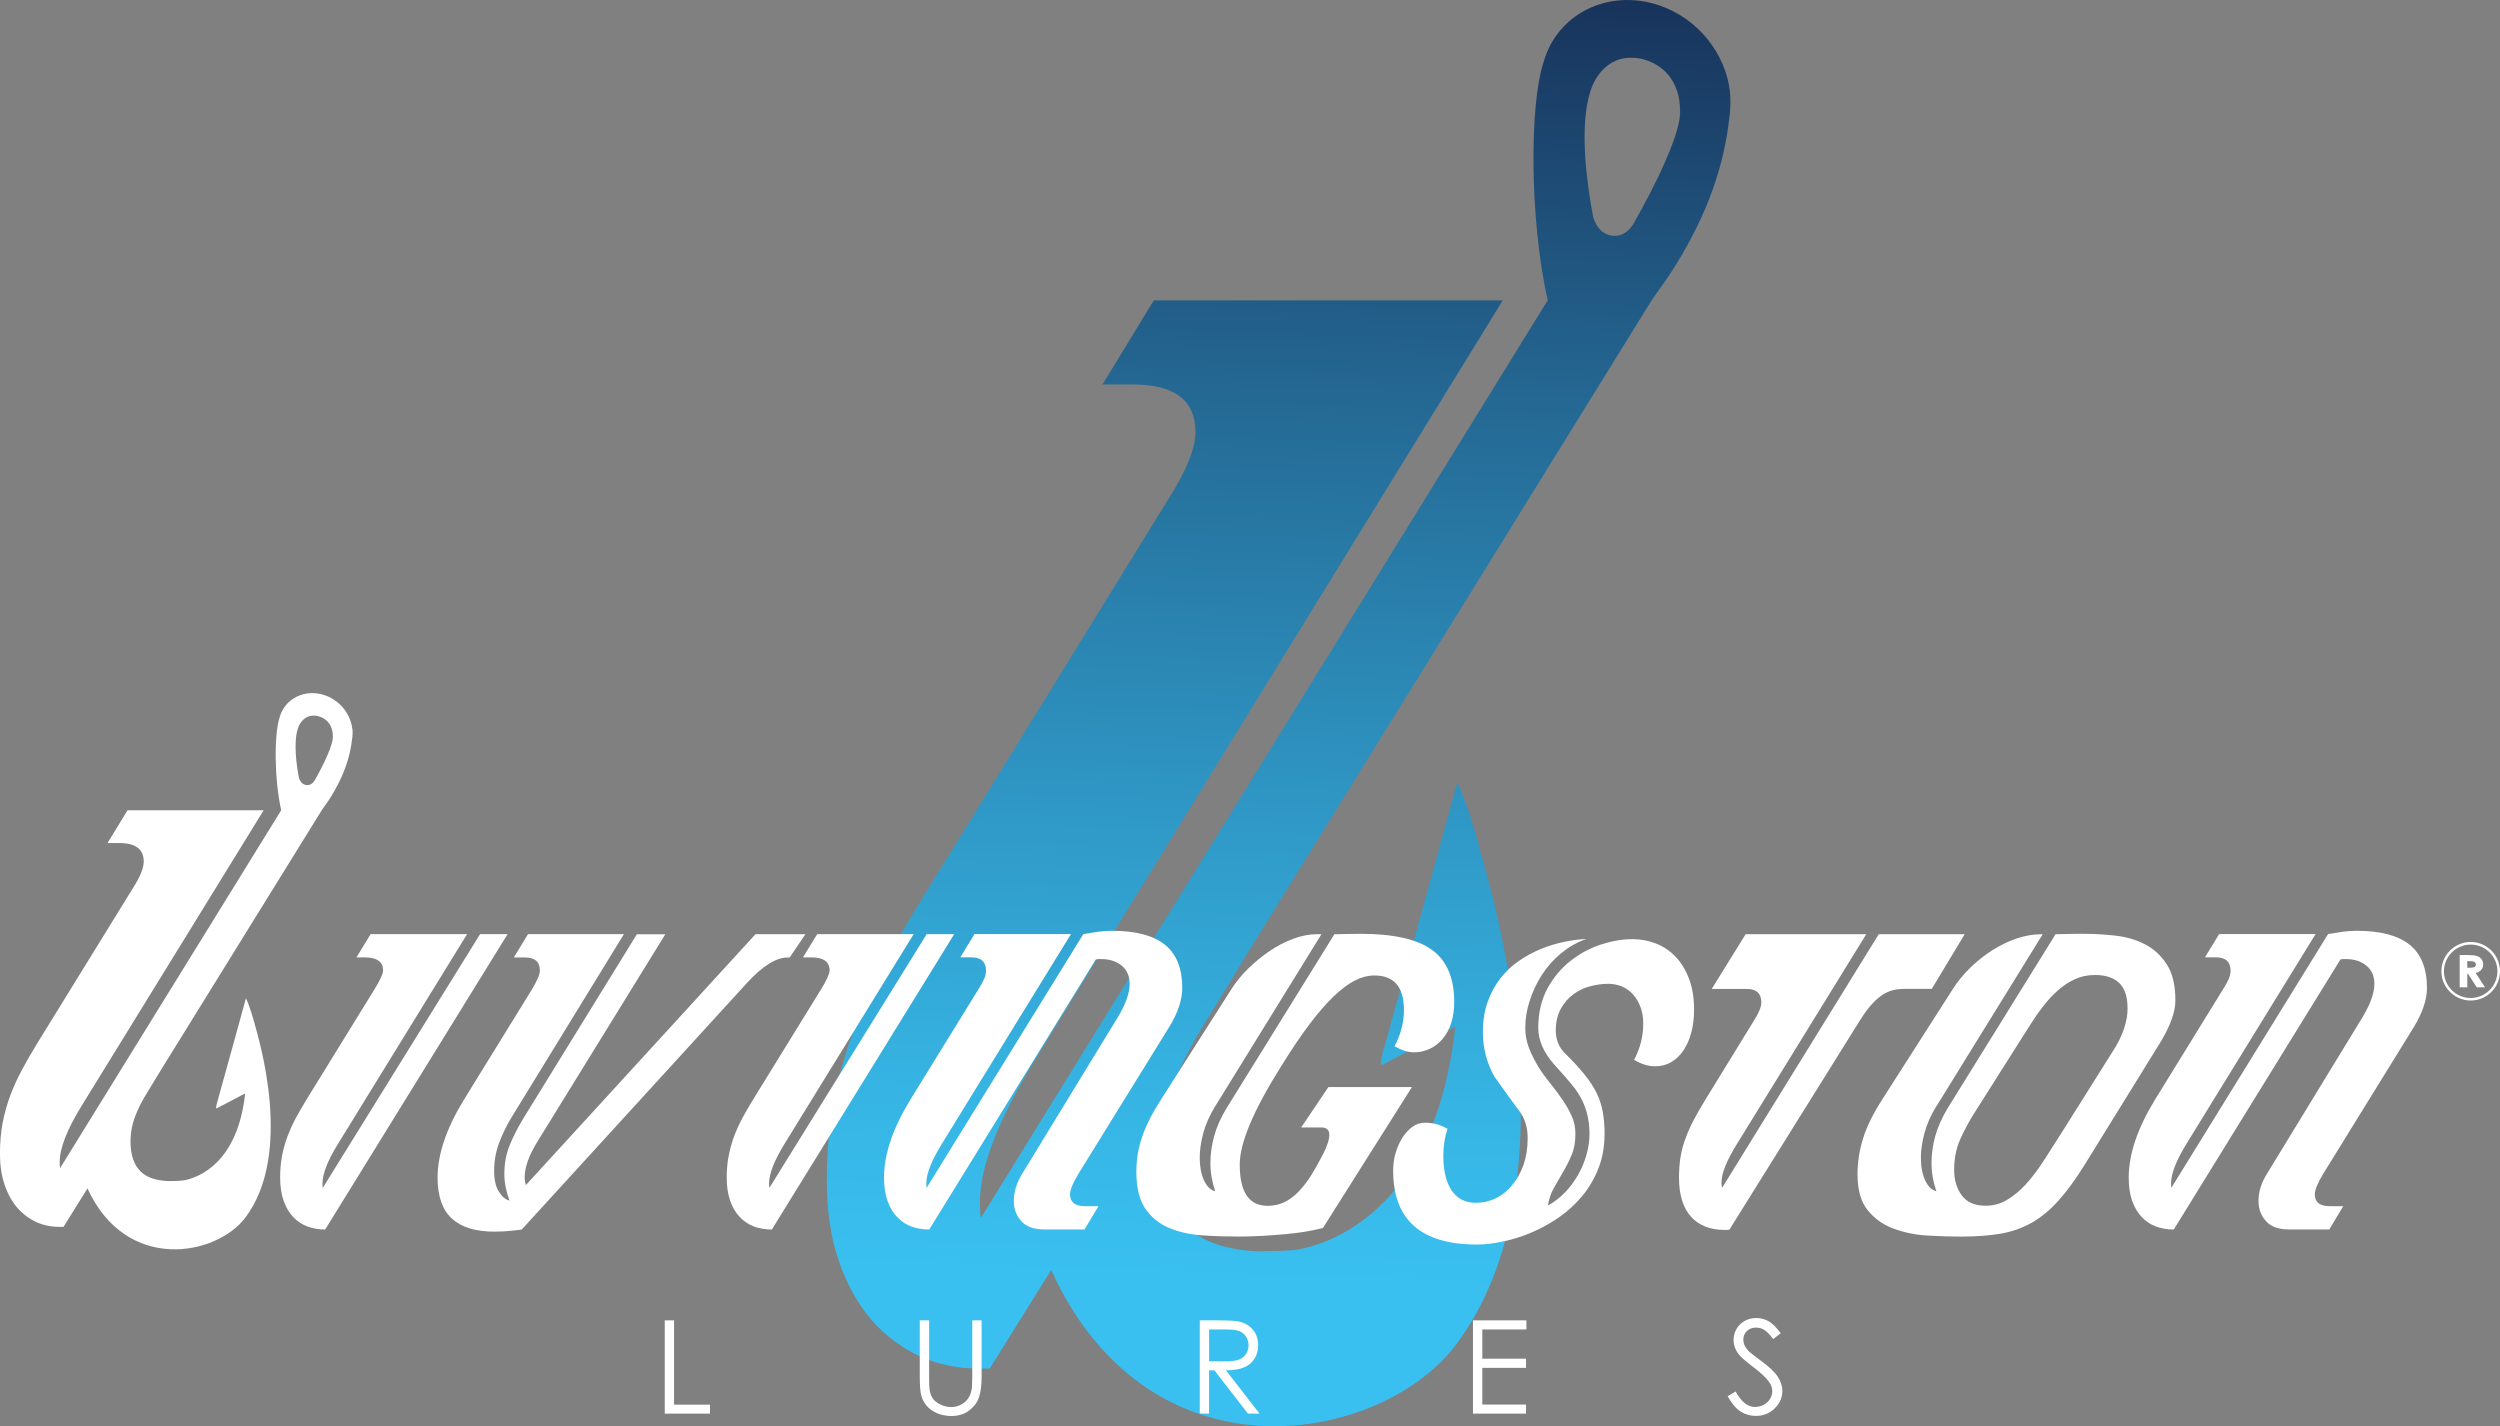 <?xml version="1.0" encoding="UTF-8"?>
<svg xmlns="http://www.w3.org/2000/svg" xmlns:xlink="http://www.w3.org/1999/xlink" viewBox="0 0 521.62 297.54">
  <rect x="0" y="0" width="521.62" height="297.54" fill="#808080" stroke="none"/>
  <defs>
    <style>
      .cls-1 {
        isolation: isolate;
      }

      .cls-2 {
        fill: #fff;
      }

      .cls-3 {
        fill: url(#linear-gradient);
        mix-blend-mode: multiply;
      }
    </style>
    <linearGradient id="linear-gradient" x1="261.05" y1="297.4" x2="271.52" y2="-2.39" gradientUnits="userSpaceOnUse">
      <stop offset=".1" stop-color="#39c0f0"/>
      <stop offset=".22" stop-color="#36b5e4"/>
      <stop offset=".43" stop-color="#2f97c5"/>
      <stop offset=".72" stop-color="#246893"/>
      <stop offset="1" stop-color="#18335b"/>
    </linearGradient>
  </defs>
  <g class="cls-1">
    <g id="Layer_2" data-name="Layer 2">
      <g id="Layer_1-2" data-name="Layer 1">
        <path class="cls-3" d="M360.96,19.16c-.92-7.91-6.56-15.25-14.79-18.05-10.53-3.56-21.3,1.75-24.11,11.88-2.93,8.85-2.95,32.52.86,49.68l-118.25,191.43c-.15-.6-.21-1.76-.21-3.38,0-7.41,4.02-17.59,12.08-30.54l97.01-157.5h-72.81l-10.71,17.54h6.34c8.7,0,13.06,3.3,13.06,9.9,0,3.48-1.93,8.19-5.74,14.16l-51.12,82.91c-3.04,4.95-5.76,9.67-8.21,14.2-2.42,4.51-4.52,9.09-6.26,13.72-1.75,4.62-3.13,9.52-4.12,14.62-.97,5.16-1.47,10.73-1.47,16.69s.8,11.72,2.49,16.61c1.7,4.97,3.99,9.06,6.84,12.37,2.88,3.28,6.26,5.82,10.07,7.58,3.79,1.69,7.92,2.58,12.32,2.58h2.26l12.83-20.57c20.78,45.46,68.96,36.06,84.39,15.69,26.06-34.5,7.09-95.99,4.99-103.8-2.79-10.23-4.64-13.6-4.64-13.6,0,0-13.42,48.91-15.55,56.34-.86,2.95-.04,2.54-.04,2.54l15.18-7.98c-4.01,37.1-24.74,44.83-32.17,46.41-1.64.32-3.35.36-5.04.43l-4.03.06c-6.66-.32-11.66-2.01-14.83-5.23-3.54-3.6-5.27-8.9-5.27-15.92,0-3.46.46-6.7,1.26-9.7.84-2.97,2.02-6,3.53-9.09,1.52-3.09,3.38-6.3,5.51-9.7,2.13-3.42,4.47-7.24,7.07-11.58l84.9-137.15h0l3.64-5.19c8.5-12.89,11.67-24.07,12.61-33.08.03-.12.03-.23.06-.36,0-.28.07-.54.07-.79.1-1.12.12-2.27.05-3.38-.03-.05,0-.15,0-.24-.03-.14-.05-.3-.08-.46ZM340.72,46.86c-.68,1.04-2.2,2.81-4.76,2.24-2.22-.51-3.12-2.46-3.54-3.78-1.22-6.39-3.03-18.69-.59-26.28.1-.31,2.01-6.99,8.48-6.99.7,0,1.41.06,2.09.2,8.25,2.03,8.12,9.85,8.12,10.5.54,4.39-5.04,15.8-9.8,24.12Z"/>
        <g>
          <path class="cls-2" d="M67.87,256.54c-1.33,0-2.58-.22-3.73-.63-1.13-.43-2.13-1.09-2.97-1.98-.83-.88-1.49-1.99-1.98-3.36-.49-1.36-.74-2.99-.74-4.86,0-1.64.13-3.19.41-4.61.29-1.41.65-2.76,1.15-4.05.48-1.28,1.06-2.54,1.73-3.8.68-1.24,1.43-2.55,2.26-3.91l14.14-22.93c1.19-1.93,1.79-3.24,1.79-3.92,0-1.82-1.28-2.73-3.8-2.73h-1.76l2.96-4.86h20.13l-26.82,43.57c-2.23,3.58-3.35,6.39-3.35,8.43,0,.45.02.77.06.94l32.82-52.94h5.74l-38.06,61.63Z"/>
          <path class="cls-2" d="M106.95,232.76c-1.18,1.93-2.12,3.83-2.82,5.72-.69,1.87-1.03,3.8-1.03,5.8,0,1.87.33,3.34,1,4.38.68,1.05,1.41,1.66,2.21,1.84-.71-1.93-1.08-3.77-1.08-5.55,0-2.2.38-4.24,1.15-6.08.75-1.84,1.74-3.76,2.96-5.75l23.54-38.19h5.94l-26.76,43.38c-1.73,2.84-2.59,5.3-2.59,7.33,0,.57.09,1.11.25,1.63l47.91-52.35h10.42l-3.29,4.86h-.43c-2.39,0-5.21,1.76-8.46,5.29l-47.02,51.48c-.59.06-1.35.14-2.3.26-.95.1-2.07.17-3.38.17-3.95,0-6.91-.91-8.9-2.74-1.97-1.81-2.97-4.65-2.97-8.52,0-4.89,1.85-10.34,5.56-16.37l14.14-22.93c1.09-1.82,1.65-3.12,1.65-3.92,0-1.82-1.06-2.73-3.17-2.73h-2.27l2.96-4.86h20.01l-23.22,37.85Z"/>
          <path class="cls-2" d="M161.04,256.54c-1.36,0-2.6-.22-3.73-.63-1.13-.43-2.12-1.09-2.96-1.98-.84-.88-1.51-1.99-1.99-3.36-.48-1.36-.73-2.99-.73-4.86,0-1.64.13-3.19.42-4.61.28-1.41.65-2.76,1.13-4.05.49-1.28,1.06-2.54,1.73-3.8.67-1.24,1.44-2.55,2.27-3.91l14.14-22.93c1.18-1.93,1.78-3.24,1.78-3.92,0-1.82-1.27-2.73-3.78-2.73h-1.78l2.97-4.86h20.13l-26.83,43.57c-2.22,3.58-3.34,6.39-3.34,8.43,0,.45.02.77.07.94l32.82-52.94h5.74l-38.05,61.63Z"/>
          <path class="cls-2" d="M233.05,212.55c1.77-2.9,2.65-5.3,2.65-7.24,0-1.65-.56-2.93-1.67-3.84-1.12-.91-2.54-1.36-4.26-1.36h-.57c-.16,0-.36.03-.56.08l-34.76,56.35c-1.36,0-2.61-.22-3.73-.63-1.14-.43-2.13-1.09-2.97-1.98-.85-.88-1.52-1.99-2-3.36-.47-1.36-.73-2.99-.73-4.86,0-4.89,1.85-10.34,5.56-16.37l14.14-22.93c.5-.8.9-1.51,1.17-2.13.27-.63.42-1.2.42-1.71,0-1.87-1.02-2.82-3.05-2.82h-2.33l2.97-4.86h20.13l-26.82,43.57c-2.23,3.58-3.36,6.39-3.36,8.43,0,.45.01.77.07.94l32.69-52.94c.96-.16,1.95-.32,2.97-.47,1.01-.14,2.02-.21,3.04-.21,4.91,0,8.58.97,11,2.9,2.41,1.93,3.63,4.95,3.63,9.04,0,2.43-.89,5.14-2.71,8.1l-19.02,30.77c-1.13,1.88-1.69,3.27-1.69,4.18,0,1.64,1.05,2.47,3.16,2.47h2.77l-2.9,4.86h-8.32c-2.23,0-3.86-.58-4.89-1.75-1.03-1.15-1.55-2.56-1.55-4.21,0-1.94.62-3.85,1.83-5.8l19.69-32.23Z"/>
          <path class="cls-2" d="M253.55,230.8c-1.17,1.93-2.01,3.81-2.49,5.63-.49,1.82-.74,3.52-.74,5.11,0,1.88.31,3.46.89,4.75.61,1.27,1.38,2.03,2.34,2.25-.66-1.93-1-3.88-1-5.88,0-1.83.26-3.7.79-5.63.52-1.92,1.4-3.89,2.62-5.88l22.46-36.23c.47,0,1.19,0,2.17-.04,1-.03,2.1-.04,3.31-.04,6.87,0,11.83,1.12,14.9,3.36,3.09,2.25,4.62,5.87,4.62,10.87,0,1.66-.22,3.12-.64,4.41-.42,1.27-1,2.36-1.78,3.27-.75.91-1.65,1.61-2.67,2.08-1.03.48-2.13.73-3.3.73-1.27,0-2.61-.42-4.06-1.27,1.3-2.45,1.96-4.98,1.96-7.59,0-4.77-2.06-7.17-6.18-7.17-1.31,0-2.64.34-4,1.02-1.37.69-2.85,1.78-4.43,3.29-1.58,1.5-3.27,3.45-5.07,5.84-1.82,2.38-3.78,5.31-5.93,8.78-5.76,9.14-8.65,15.99-8.65,20.53,0,5.74,1.93,8.6,5.81,8.6,1.31,0,2.49-.26,3.58-.79,1.05-.55,2.07-1.29,2.98-2.27.92-.97,1.8-2.11,2.62-3.44.82-1.34,1.65-2.84,2.5-4.48.79-1.6,1.2-2.86,1.2-3.84s-.54-1.53-1.63-1.53h-4.24l5.68-8.43h17.43l-18.56,29.39c-1.06.29-2.27.55-3.66.78-1.38.23-2.87.41-4.41.54-1.56.14-3.15.26-4.77.35-1.61.08-3.21.13-4.77.13-2.52,0-5.05-.07-7.59-.25-2.56-.17-4.85-.68-6.89-1.54-2.05-.85-3.7-2.18-4.96-4-1.26-1.81-1.89-4.4-1.89-7.76,0-2.5.39-4.91,1.2-7.24.79-2.33,2.11-4.95,3.98-7.85l14.62-22.93c.97-1.53,2.15-2.98,3.54-4.34,1.39-1.36,2.89-2.59,4.48-3.67,1.6-1.08,3.24-1.93,4.92-2.55,1.69-.63,3.33-.95,4.92-.95h.96l-22.16,35.89Z"/>
          <path class="cls-2" d="M353.46,210.73c0,1.7-.19,3.27-.57,4.68-.38,1.43-.91,2.66-1.61,3.71-.7,1.05-1.54,1.88-2.56,2.47-1.01.6-2.14.89-3.4.89-1.44,0-2.88-.46-4.36-1.35,1.28-2.45,1.9-4.95,1.9-7.51,0-1.36-.21-2.57-.6-3.58-.4-1.03-.92-1.89-1.58-2.6-.64-.72-1.43-1.26-2.29-1.62-.89-.37-1.83-.55-2.84-.55-1.24,0-2.48.17-3.75.51-1.3.33-2.45.89-3.52,1.67-1.04.76-1.92,1.78-2.62,3.02-.68,1.25-1.05,2.75-1.05,4.52,0,1.93.66,3.52,1.91,4.78,1.69,1.64,3.06,3.14,4.13,4.48,1.08,1.32,1.91,2.64,2.53,3.9.6,1.3,1.03,2.6,1.25,3.94.24,1.32.36,2.83.36,4.46,0,2.63-.42,5.01-1.26,7.18-.84,2.15-1.97,4.08-3.38,5.79-1.4,1.69-3.04,3.2-4.88,4.48-1.87,1.29-3.77,2.33-5.72,3.16-1.95.82-3.92,1.45-5.91,1.86-1.97.43-3.79.65-5.49.65-11.66,0-17.47-5.15-17.47-15.44,0-1.2.14-2.38.49-3.58.34-1.19.81-2.26,1.39-3.2.6-.93,1.28-1.7,2.08-2.3.8-.6,1.68-.9,2.65-.9.83,0,1.65.1,2.4.3.76.19,1.53.53,2.34.98-.59,1.71-.88,3.57-.88,5.63,0,3.06.57,5.46,1.72,7.21,1.17,1.72,2.84,2.59,5.04,2.59,1.47,0,2.86-.3,4.17-.93,1.3-.63,2.44-1.54,3.43-2.74.99-1.2,1.78-2.61,2.38-4.27.56-1.64.86-3.49.86-5.53,0-2.23-.57-4.1-1.7-5.62-1.55-2.11-2.77-3.76-3.64-4.99-.85-1.23-1.39-1.98-1.61-2.26-1.58-2.84-2.4-5.93-2.4-9.29,0-2.38.34-4.5,1.02-6.35.67-1.84,1.56-3.47,2.67-4.9,1.13-1.42,2.4-2.63,3.86-3.61,1.45-1,2.97-1.82,4.57-2.48,1.6-.65,3.22-1.14,4.87-1.48,1.63-.34,3.18-.54,4.6-.6-1.94.68-3.68,1.68-5.27,2.98-1.57,1.31-2.91,2.81-4.01,4.52-1.09,1.7-1.94,3.51-2.54,5.4-.62,1.91-.92,3.77-.92,5.58,0,1.54.25,2.98.79,4.31.52,1.33,1.18,2.6,1.91,3.84.76,1.22,1.61,2.39,2.54,3.53.91,1.14,1.77,2.26,2.51,3.37.76,1.1,1.4,2.24,1.93,3.4.53,1.16.78,2.4.78,3.7,0,1.71-.25,3.2-.81,4.48-.53,1.28-1.16,2.49-1.83,3.62-.67,1.13-1.31,2.24-1.91,3.32-.61,1.09-1,2.28-1.18,3.58,1.3-.73,2.48-1.64,3.54-2.73,1.05-1.08,1.95-2.29,2.71-3.62.76-1.34,1.35-2.72,1.77-4.18.42-1.44.65-2.93.65-4.48,0-3.29-.85-6.18-2.54-8.68-.42-.74-2.02-2.65-4.8-5.72-2.22-2.5-3.35-5.06-3.35-7.67,0-3.13.64-5.85,1.9-8.19,1.27-2.33,2.88-4.26,4.83-5.79,1.96-1.54,4.08-2.67,6.38-3.42,2.29-.74,4.5-1.11,6.59-1.11,1.73,0,3.37.32,4.92.94,1.55.62,2.93,1.55,4.08,2.78,1.14,1.22,2.08,2.75,2.77,4.6.7,1.85,1.04,3.98,1.04,6.44Z"/>
          <path class="cls-2" d="M403.01,206.33h-5.87c-1.88,0-3.56.55-4.95,1.66-1.42,1.1-2.78,2.74-4.12,4.91l-27.22,43.64c-.17.06-.33.08-.49.08h-.51c-3.03,0-5.38-.92-7.04-2.77-1.65-1.84-2.49-4.56-2.49-8.13,0-1.37.09-2.66.25-3.88.17-1.23.47-2.46.89-3.71.43-1.25.99-2.58,1.7-4.01.73-1.42,1.63-3,2.72-4.77l10.1-16.44c1.02-1.6,1.52-2.85,1.52-3.74,0-1.88-1.01-2.83-3.04-2.83h-7.31l7.07-11.42h25.17l-26.86,43.57c-2.25,3.58-3.35,6.32-3.35,8.26,0,.4.05.77.12,1.11l32.7-52.94h17.93l-6.88,11.42Z"/>
          <path class="cls-2" d="M404.01,230.8c-1.16,1.93-2,3.81-2.48,5.63-.48,1.82-.74,3.52-.74,5.11,0,1.88.3,3.46.9,4.75.58,1.27,1.36,2.03,2.32,2.25-.66-1.93-1-3.88-1-5.88,0-1.83.25-3.7.78-5.63.54-1.92,1.41-3.89,2.63-5.88l22.47-36.23c1.89-.04,3.32-.08,4.3-.08h1.7c2.1,0,4.27.13,6.5.38,2.22.25,4.27.84,6.13,1.79,1.84.95,3.36,2.33,4.56,4.18,1.2,1.84,1.81,4.36,1.81,7.55,0,2.38-1.04,5.31-3.16,8.78l-15.65,25.31c-1.97,3.18-3.85,5.75-5.62,7.71-1.77,1.96-3.64,3.51-5.62,4.62-1.97,1.1-4.15,1.86-6.51,2.26-2.34.39-5.09.59-8.2.59-2.09,0-4.4-.06-6.91-.21-2.5-.14-4.85-.62-7.03-1.41-2.2-.78-4.01-2.07-5.46-3.83-1.45-1.76-2.16-4.26-2.16-7.5,0-2.55.38-5.06,1.16-7.55.77-2.47,2.11-5.18,4.01-8.14l14.66-22.93c1.04-1.65,2.3-3.18,3.77-4.61,1.48-1.42,3.04-2.64,4.67-3.66,1.65-1.02,3.31-1.82,5.03-2.39,1.69-.56,3.35-.85,4.94-.85h.39l-22.17,35.89ZM443.91,210.34c0-2.39-.59-4.14-1.75-5.25-1.15-1.1-2.83-1.66-5.08-1.66-1.52,0-2.92.3-4.19.89-1.29.59-2.48,1.4-3.59,2.39-1.12.99-2.18,2.16-3.18,3.49-1.02,1.33-1.99,2.75-2.9,4.22l-11.5,18.16c-.93,1.47-1.82,3.17-2.69,5.06-.87,1.91-1.3,4.06-1.3,6.44,0,2.16.54,3.95,1.62,5.37,1.07,1.43,2.71,2.12,4.95,2.12,1.6,0,3.08-.39,4.41-1.19,1.36-.79,2.67-1.88,3.94-3.23,1.25-1.37,2.49-3,3.73-4.91,1.24-1.91,2.56-3.97,3.95-6.18l10.55-16.79c.96-1.47,1.71-2.97,2.24-4.48.52-1.5.8-2.99.8-4.47Z"/>
          <path class="cls-2" d="M492.75,212.55c1.77-2.9,2.66-5.3,2.66-7.24,0-1.65-.56-2.93-1.68-3.84-1.12-.91-2.53-1.36-4.26-1.36h-.56c-.18,0-.36.03-.58.08l-34.78,56.35c-1.34,0-2.58-.22-3.71-.63-1.13-.43-2.13-1.09-2.98-1.98-.83-.88-1.5-1.99-1.99-3.36-.48-1.36-.72-2.99-.72-4.86,0-4.89,1.84-10.34,5.55-16.37l14.13-22.93c.51-.8.91-1.51,1.18-2.13.25-.63.4-1.2.4-1.71,0-1.87-1.01-2.82-3.03-2.82h-2.33l2.97-4.86h20.12l-26.82,43.57c-2.22,3.58-3.33,6.39-3.33,8.43,0,.45.02.77.06.94l32.7-52.94c.95-.16,1.96-.32,2.96-.47,1-.14,2.02-.21,3.04-.21,4.92,0,8.59.97,11,2.9,2.42,1.93,3.63,4.95,3.63,9.04,0,2.43-.92,5.14-2.71,8.1l-19,30.77c-1.13,1.88-1.69,3.27-1.69,4.18,0,1.64,1.03,2.47,3.16,2.47h2.77l-2.91,4.86h-8.34c-2.22,0-3.86-.58-4.87-1.75-1.04-1.15-1.56-2.56-1.56-4.21,0-1.94.61-3.85,1.85-5.8l19.67-32.23Z"/>
          <path class="cls-2" d="M73.51,152.09c-.36-3.09-2.56-5.95-5.77-7.04-4.11-1.39-8.31.68-9.4,4.63-1.14,3.45-1.15,12.69.33,19.38L12.54,243.73c-.06-.23-.08-.69-.08-1.32,0-2.89,1.57-6.86,4.71-11.91l37.84-61.44h-28.4l-4.18,6.84h2.47c3.39,0,5.09,1.29,5.09,3.86,0,1.36-.75,3.19-2.24,5.52l-19.94,32.34c-1.18,1.93-2.25,3.77-3.2,5.54-.94,1.76-1.76,3.54-2.44,5.35-.68,1.8-1.22,3.71-1.61,5.7-.38,2.01-.57,4.18-.57,6.51s.31,4.57.97,6.48c.66,1.94,1.56,3.53,2.67,4.82,1.12,1.28,2.44,2.27,3.93,2.96,1.48.66,3.09,1,4.81,1h.88l5-8.02c8.11,17.73,26.9,14.07,32.92,6.12,10.17-13.46,2.77-37.44,1.95-40.49-1.09-3.99-1.81-5.3-1.81-5.3,0,0-5.24,19.08-6.07,21.97-.33,1.15-.01.99-.01.99l5.92-3.11c-1.56,14.47-9.65,17.49-12.55,18.1-.64.12-1.31.14-1.96.17l-1.57.02c-2.6-.12-4.55-.79-5.78-2.04-1.38-1.4-2.06-3.47-2.06-6.21,0-1.35.18-2.61.49-3.78.33-1.16.79-2.34,1.38-3.55.59-1.21,1.32-2.46,2.15-3.78.83-1.33,1.75-2.83,2.76-4.52l33.12-53.5h0l1.42-2.03c3.31-5.03,4.55-9.39,4.92-12.9.01-.05.01-.09.03-.14,0-.11.03-.21.03-.31.04-.44.05-.88.02-1.32-.01-.02,0-.06,0-.1-.01-.05-.02-.12-.03-.18ZM65.61,162.9c-.27.4-.86,1.1-1.86.87-.86-.2-1.22-.96-1.38-1.48-.48-2.49-1.18-7.29-.23-10.25.04-.12.78-2.73,3.31-2.73.27,0,.55.02.82.08,3.22.79,3.17,3.84,3.17,4.1.21,1.71-1.97,6.16-3.82,9.41Z"/>
          <g>
            <path class="cls-2" d="M138.7,275.49h1.94v17.59h7.49v1.87h-9.43v-19.46Z"/>
            <path class="cls-2" d="M191.92,275.49h1.94v11.75c0,1.39.03,2.27.09,2.61.1.77.31,1.4.67,1.93.35.51.9.94,1.64,1.29.72.34,1.45.51,2.21.51.64,0,1.25-.12,1.85-.41.58-.27,1.08-.64,1.48-1.13.39-.48.68-1.07.86-1.77.13-.49.2-1.5.2-3.03v-11.75h1.95v11.75c0,1.74-.17,3.14-.52,4.22-.34,1.08-1.01,2-2.03,2.8-1.03.8-2.27,1.18-3.71,1.18-1.55,0-2.9-.37-4.03-1.11-1.12-.75-1.87-1.74-2.25-2.99-.24-.74-.36-2.11-.36-4.09v-11.75Z"/>
            <path class="cls-2" d="M250.34,275.49h3.88c2.16,0,3.63.09,4.39.27,1.15.26,2.09.83,2.82,1.7.72.87,1.08,1.94,1.08,3.21,0,1.06-.24,1.99-.74,2.79-.5.8-1.21,1.41-2.14,1.82-.92.41-2.2.63-3.83.64l6.99,9.03h-2.41l-7-9.03h-1.11v9.03h-1.94v-19.46ZM252.28,277.39v6.63l3.35.02c1.31,0,2.26-.12,2.89-.37.63-.23,1.11-.63,1.46-1.18.35-.55.53-1.16.53-1.82s-.18-1.25-.53-1.8c-.35-.52-.82-.9-1.4-1.13-.57-.24-1.52-.35-2.85-.35h-3.44Z"/>
            <path class="cls-2" d="M307.33,275.49h11.15v1.9h-9.2v6.1h9.12v1.91h-9.12v7.66h9.12v1.89h-11.07v-19.46Z"/>
            <path class="cls-2" d="M360.47,291.32l1.66-.99c1.16,2.14,2.52,3.23,4.03,3.23.66,0,1.27-.16,1.84-.46.58-.31,1.01-.73,1.32-1.23.3-.51.46-1.06.46-1.63,0-.65-.23-1.29-.68-1.92-.61-.87-1.71-1.91-3.33-3.12-1.62-1.23-2.63-2.12-3.03-2.66-.68-.92-1.03-1.91-1.03-2.98,0-.85.22-1.62.62-2.3.4-.69.97-1.26,1.71-1.66.73-.4,1.53-.6,2.41-.6.92,0,1.78.23,2.57.68.79.45,1.63,1.29,2.53,2.5l-1.59,1.21c-.73-.97-1.35-1.62-1.86-1.92-.53-.31-1.07-.47-1.69-.47-.78,0-1.43.25-1.93.71-.49.49-.74,1.08-.74,1.77,0,.43.09.84.26,1.23.19.4.5.85.96,1.31.27.24,1.09.89,2.51,1.94,1.69,1.24,2.85,2.35,3.47,3.31.62.98.94,1.96.94,2.92,0,1.42-.54,2.66-1.62,3.69-1.06,1.04-2.37,1.55-3.89,1.55-1.19,0-2.26-.31-3.23-.93-.96-.63-1.84-1.69-2.66-3.17Z"/>
          </g>
          <g>
            <path class="cls-2" d="M513.2,199.27h1.67c.91,0,1.57.07,1.95.21.42.13.72.35.94.65.23.31.35.69.35,1.1,0,.44-.13.81-.39,1.11-.25.3-.65.52-1.17.68l1.95,2.99h-1.72l-1.85-2.85h-.13v2.85h-1.59v-6.74ZM514.79,201.92h.49c.49,0,.84-.06,1.03-.16.19-.1.28-.29.28-.53,0-.15-.05-.26-.13-.38-.11-.11-.23-.2-.39-.23-.15-.05-.44-.08-.86-.08h-.43l.02,1.39Z"/>
            <path class="cls-2" d="M515.5,208.76c-3.36,0-6.11-2.75-6.11-6.11s2.75-6.11,6.11-6.11,6.12,2.74,6.12,6.11-2.75,6.11-6.12,6.11ZM515.5,197.09c-3.06,0-5.57,2.49-5.58,5.56,0,3.08,2.51,5.58,5.58,5.58s5.58-2.5,5.58-5.58-2.49-5.56-5.58-5.56Z"/>
          </g>
        </g>
      </g>
    </g>
  </g>
</svg>